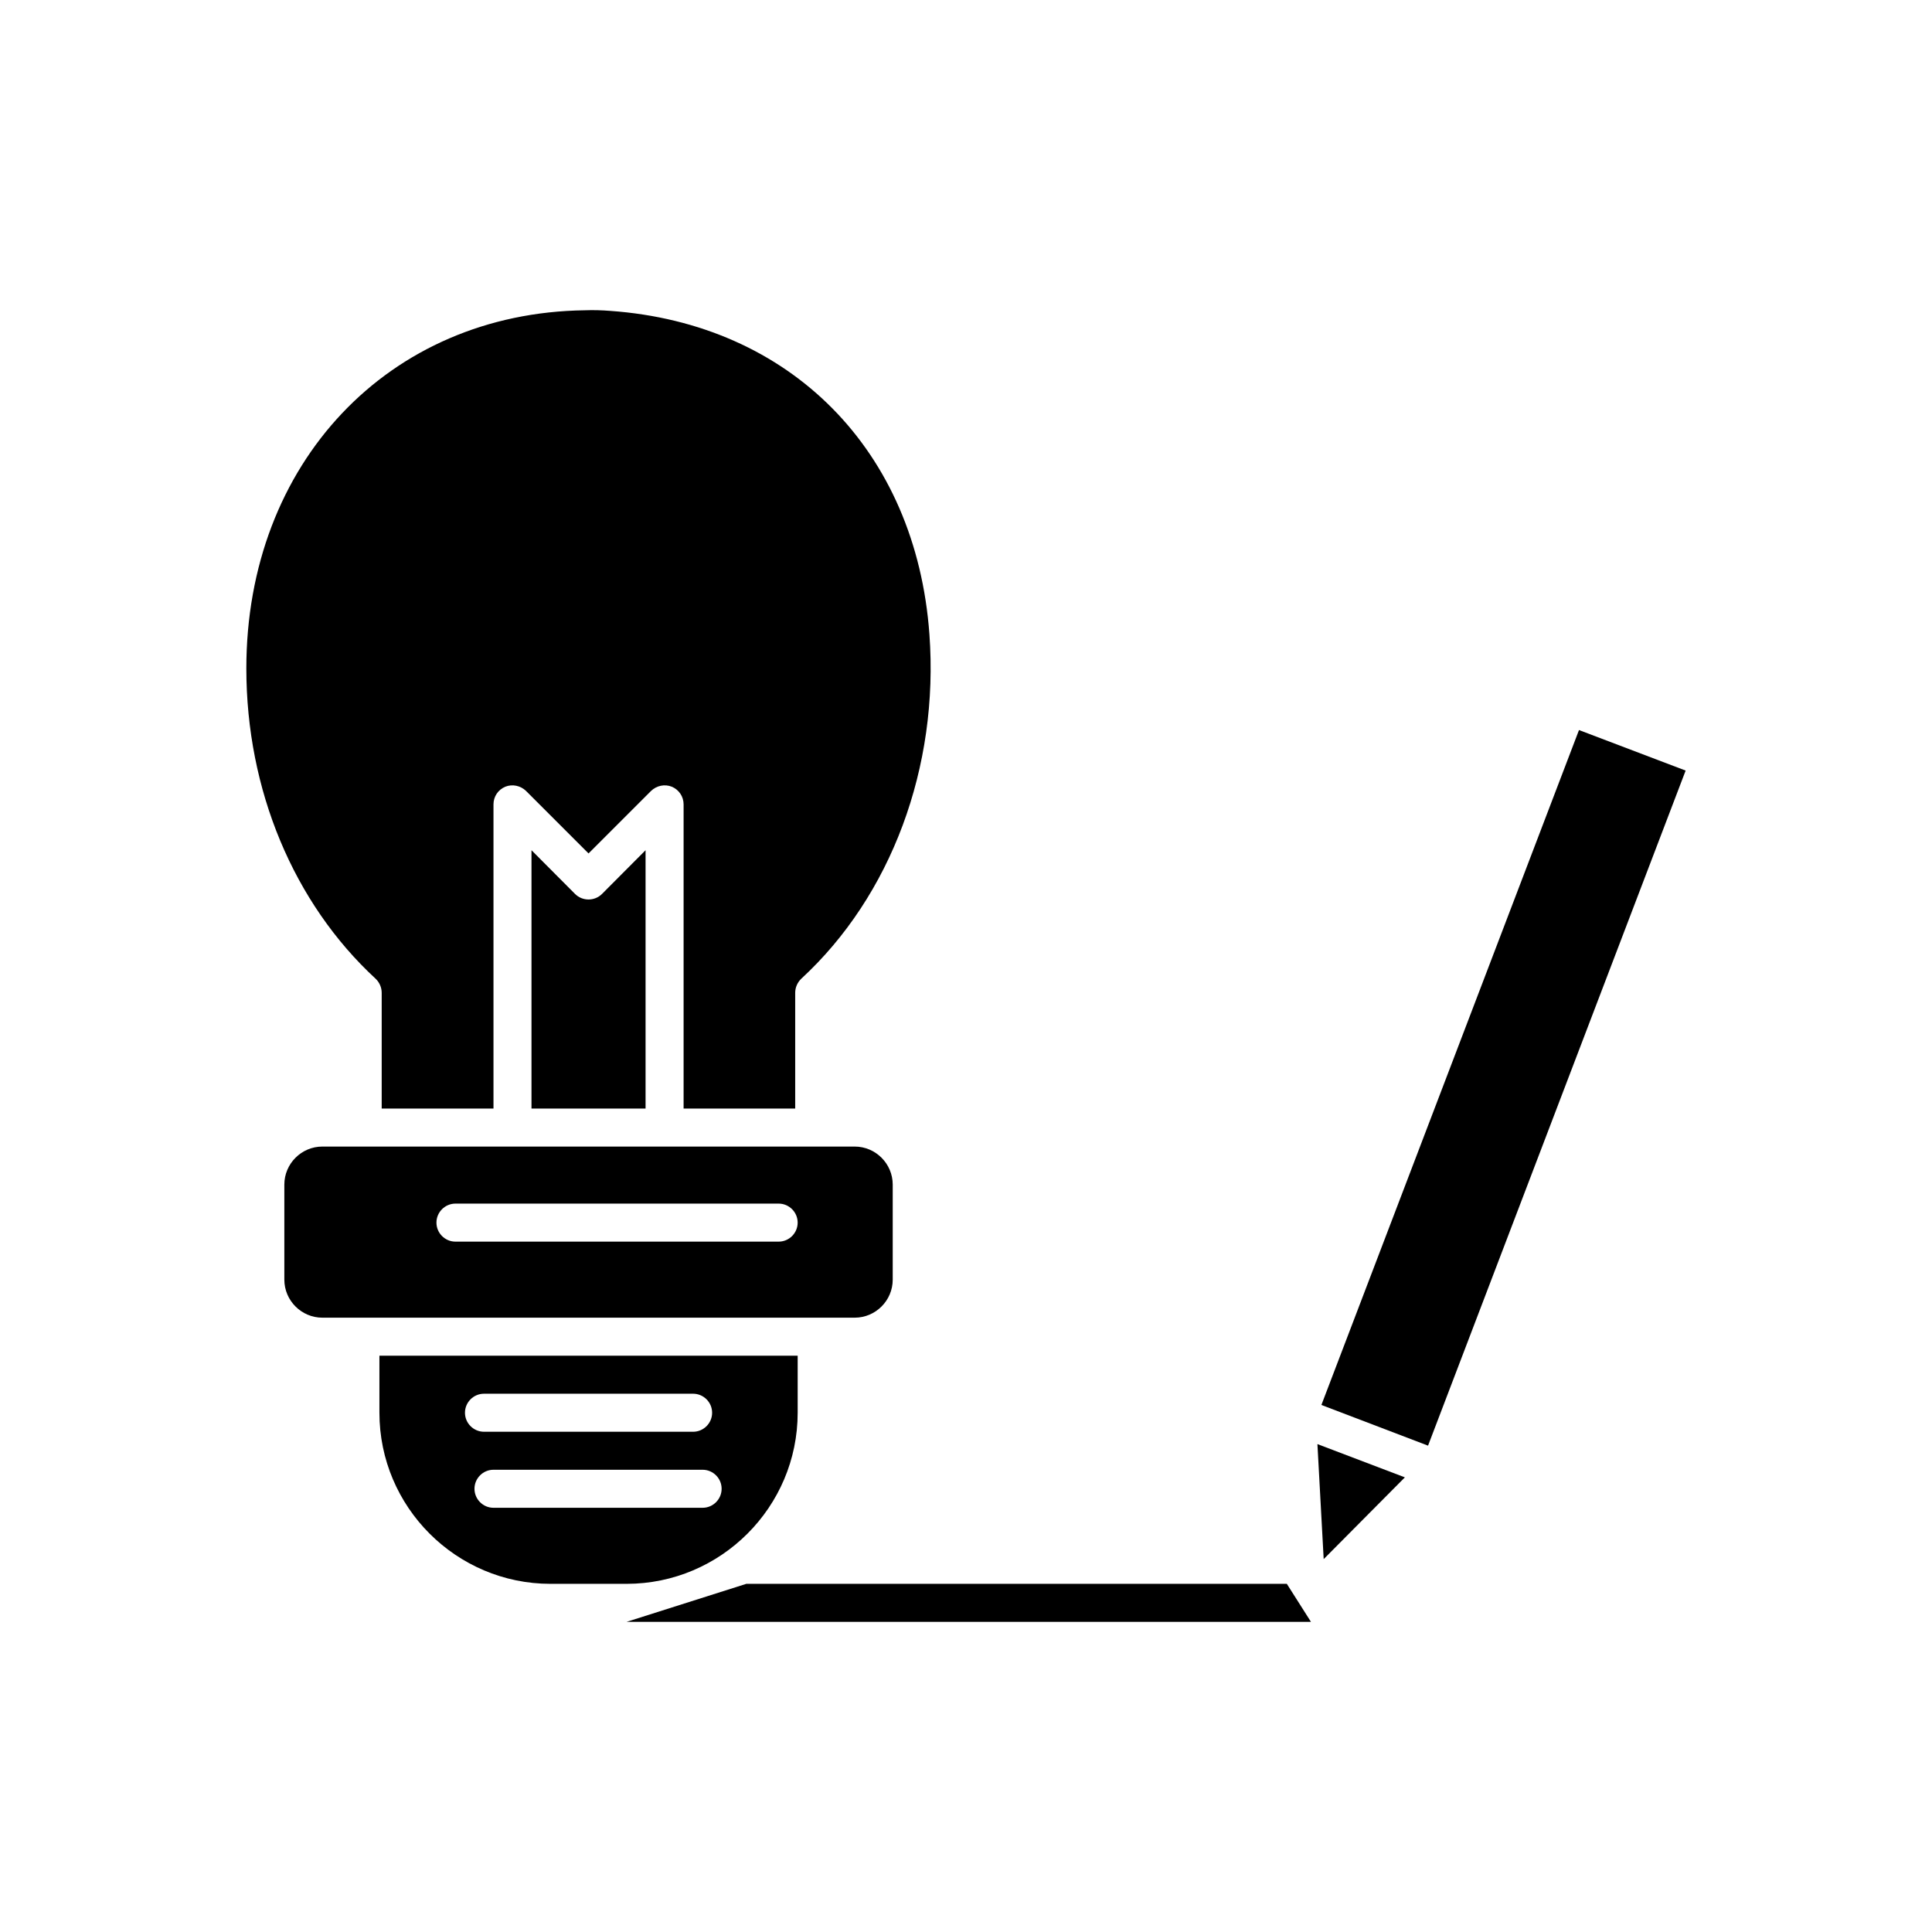 <?xml version="1.0" encoding="UTF-8"?>
<!-- Uploaded to: SVG Repo, www.svgrepo.com, Generator: SVG Repo Mixer Tools -->
<svg fill="#000000" width="800px" height="800px" version="1.1" viewBox="144 144 512 512" xmlns="http://www.w3.org/2000/svg">
 <g>
  <path d="m296.39 380.9-11.539-11.586v68.469h30.23v-68.469l-11.539 11.586c-1.965 1.965-5.188 1.965-7.152 0z"/>
  <path d="m562.45 337.47-68.266 178.86 28.262 10.781 68.266-178.9z"/>
  <path d="m243.54 403.37c1.008 0.957 1.613 2.316 1.613 3.727v30.684h29.625v-80.609c0-2.066 1.211-3.879 3.125-4.684 1.863-0.754 4.031-0.301 5.492 1.109l16.574 16.574 16.574-16.574c1.461-1.41 3.629-1.863 5.492-1.109 1.914 0.805 3.125 2.621 3.125 4.684v80.609h29.574v-30.684c0-1.41 0.605-2.769 1.613-3.727 23.832-21.965 36.527-56.074 33.957-91.289-3.531-48.668-36.781-82.32-84.645-85.699-1.965-0.152-4.383-0.25-6.648-0.152-52.047 0.656-89.73 40.559-89.73 94.922 0 32.141 12.496 62.117 34.258 82.219z"/>
  <path d="m494.79 557.18 21.516-21.664-23.176-8.816z"/>
  <path d="m341.79 563.73-31.742 10.078h181.37l-6.398-10.078z"/>
  <path d="m355.39 518.39v-15.113h-110.84v15.113c0 24.988 20.355 45.344 45.344 45.344h20.152c24.988-0.004 45.344-20.355 45.344-45.344zm-88.168 0c0-2.769 2.266-5.039 5.039-5.039h55.418c2.769 0 5.039 2.266 5.039 5.039 0 2.769-2.266 5.039-5.039 5.039h-55.418c-2.769-0.004-5.039-2.269-5.039-5.039zm7.559 25.188c-2.769 0-5.039-2.266-5.039-5.039 0-2.769 2.266-5.039 5.039-5.039h55.418c2.769 0 5.039 2.266 5.039 5.039 0 2.769-2.266 5.039-5.039 5.039z"/>
  <path d="m380.58 483.12v-25.191c0-5.543-4.535-10.078-10.078-10.078h-141.07c-5.543 0-10.078 4.535-10.078 10.078v25.191c0 5.543 4.535 10.078 10.078 10.078h141.07c5.543 0 10.078-4.535 10.078-10.078zm-30.23-10.074h-85.648c-2.769 0-5.039-2.266-5.039-5.039 0-2.769 2.266-5.039 5.039-5.039h85.648c2.769 0 5.039 2.266 5.039 5.039 0 2.769-2.266 5.039-5.039 5.039z"/>
 </g>
</svg>